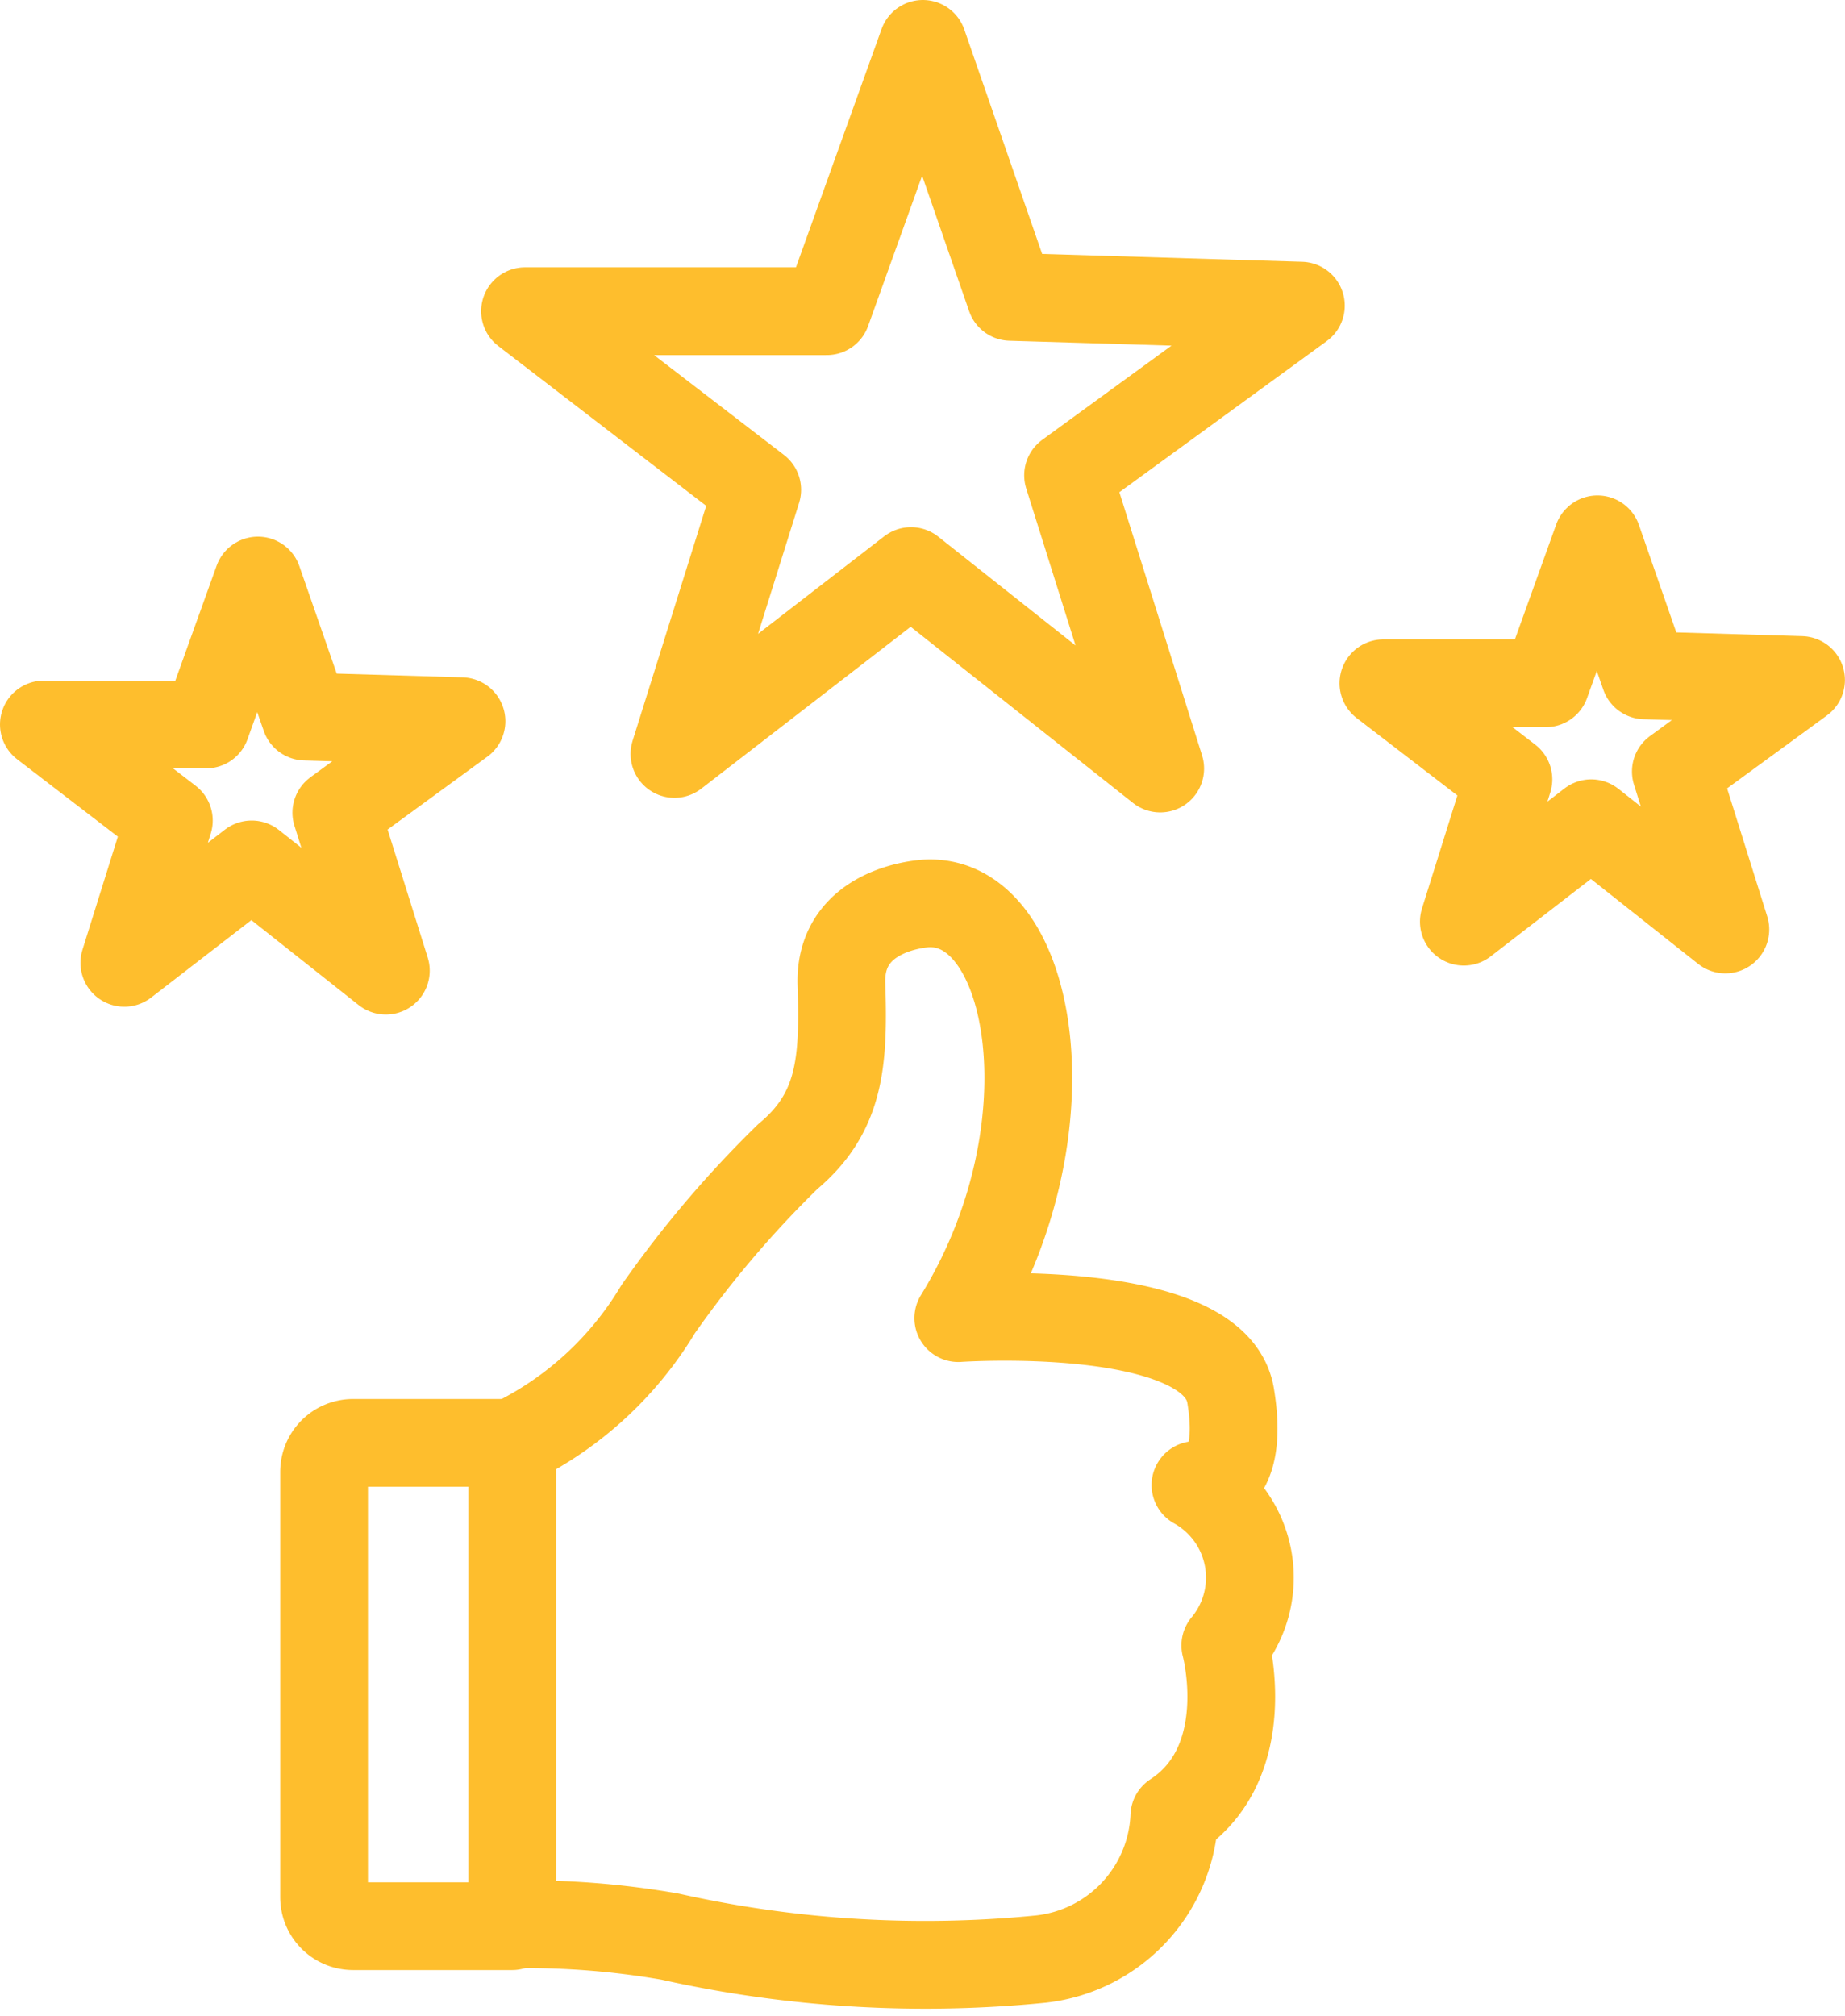 <svg xmlns="http://www.w3.org/2000/svg" width="42.054" height="45.933" viewBox="0 0 42.054 45.933">
  <g id="Group_479" data-name="Group 479" transform="translate(1 1)">
    <path id="Path_14" data-name="Path 14" d="M15.593,16.681,17.48,10.66,12.187,6.592h6.879L21.255.5l2,5.765,6.617.2-5.307,3.866,2.1,6.682-5.68-4.5Z" transform="translate(-1.22 -0.5)" fill="none" stroke="#febe2d" stroke-linecap="round" stroke-linejoin="round" stroke-width="2"/>
    <path id="Path_15" data-name="Path 15" d="M34.868,21.243,35.884,18l-2.849-2.19h3.7l1.179-3.28,1.078,3.1,3.562.106L39.7,17.821l1.129,3.6L37.771,19Z" transform="translate(-2.502 -1.24)" fill="none" stroke="#febe2d" stroke-linecap="round" stroke-linejoin="round" stroke-width="2"/>
    <path id="Path_16" data-name="Path 16" d="M2.334,22.243,3.349,19,.5,16.811H4.2l1.179-3.28,1.078,3.1,3.562.106L7.166,18.821l1.129,3.6L5.237,20Z" transform="translate(-0.5 -1.302)" fill="none" stroke="#febe2d" stroke-linecap="round" stroke-linejoin="round" stroke-width="2"/>
    <path id="Path_17" data-name="Path 17" d="M15.2,30.62a7.886,7.886,0,0,1-3.324,3.043V44.635a19.053,19.053,0,0,1,3.6.281,26.651,26.651,0,0,0,8.449.511,3.421,3.421,0,0,0,3.043-3.26c1.882-1.228,1.161-3.888,1.161-3.888a2.413,2.413,0,0,0-.68-3.654s1.161.12.8-2.042-6.206-1.762-6.206-1.762c2.643-4.284,1.721-9.57-.722-9.45,0,0-2,.081-1.942,1.842s-.02,2.923-1.221,3.925A24.469,24.469,0,0,0,15.2,30.62Z" transform="translate(-1.2 -1.784)" fill="none" stroke="#febe2d" stroke-linecap="round" stroke-linejoin="round" stroke-width="2"/>
    <path id="Path_18" data-name="Path 18" d="M11.591,34.47H7.967a.661.661,0,0,0-.661.661v9.691a.661.661,0,0,0,.661.661h3.624" transform="translate(-0.919 -2.59)" fill="none" stroke="#febe2d" stroke-linecap="round" stroke-linejoin="round" stroke-width="2"/>
  </g>
</svg>
